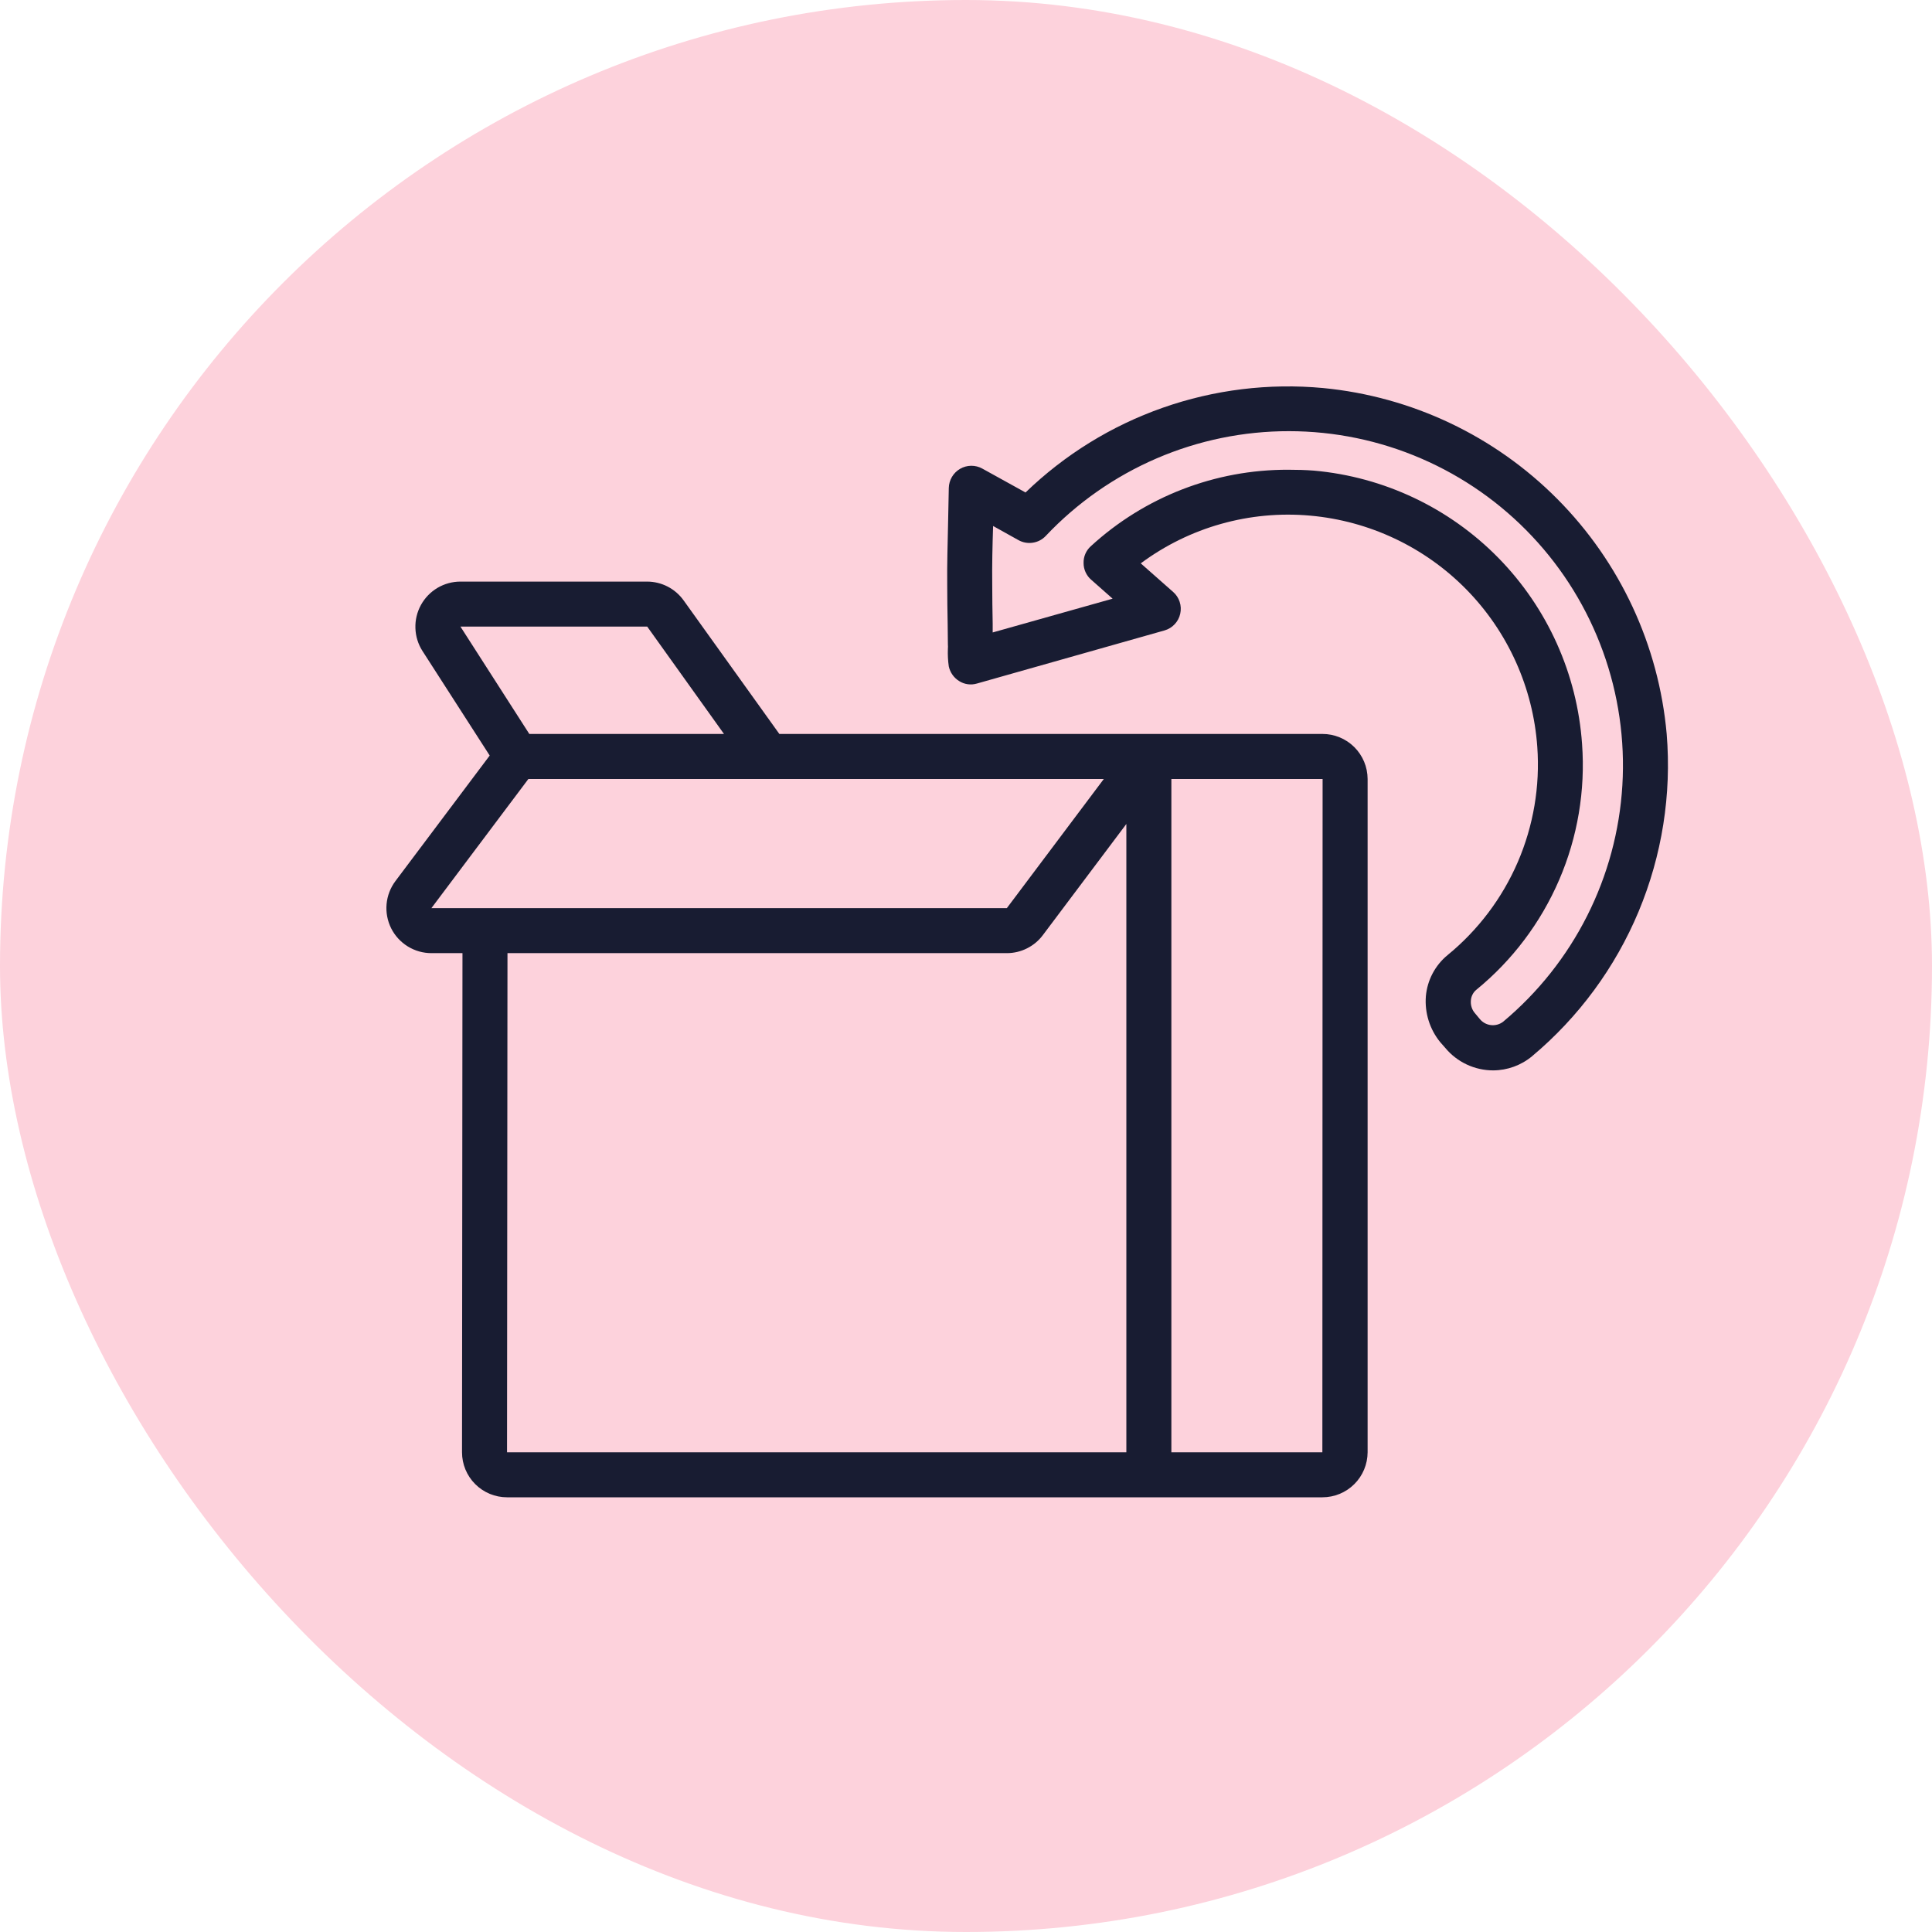 <svg width="64" height="64" viewBox="0 0 64 64" fill="none" xmlns="http://www.w3.org/2000/svg">
<rect width="64" height="64" rx="32" fill="#FDD2DC"/>
<path d="M43.805 24.313H25.817L22.648 19.892C22.511 19.699 22.33 19.542 22.12 19.433C21.91 19.324 21.677 19.267 21.44 19.266H15.253C14.985 19.266 14.723 19.338 14.492 19.474C14.262 19.611 14.073 19.807 13.944 20.041C13.815 20.276 13.752 20.541 13.761 20.808C13.769 21.076 13.849 21.336 13.993 21.562L16.222 25.028L13.098 29.188C12.932 29.41 12.831 29.673 12.806 29.949C12.781 30.225 12.834 30.502 12.957 30.75C13.081 30.997 13.272 31.206 13.507 31.351C13.743 31.497 14.014 31.574 14.291 31.574H15.32L15.305 48.109C15.305 48.504 15.462 48.884 15.742 49.163C16.021 49.443 16.401 49.6 16.796 49.6H43.805C44.202 49.6 44.582 49.444 44.863 49.164C45.144 48.885 45.302 48.505 45.304 48.109V25.804C45.302 25.407 45.144 25.028 44.863 24.748C44.582 24.469 44.202 24.312 43.805 24.313ZM15.253 20.757H21.44L23.983 24.313H17.534L15.253 20.757ZM14.291 30.083L17.504 25.804H36.566L33.353 30.083H14.291ZM37.312 48.109H16.796L16.811 31.574H33.353C33.585 31.574 33.813 31.52 34.02 31.416C34.227 31.313 34.407 31.163 34.546 30.977L37.312 27.295V48.109ZM43.805 48.109H38.803V25.804H43.813L43.805 48.109Z" fill="#181C32"/>
<path d="M55.211 24.313C54.949 21.375 53.667 18.621 51.588 16.529C49.509 14.436 46.764 13.136 43.828 12.854C42.032 12.687 40.222 12.909 38.521 13.506C36.82 14.103 35.268 15.061 33.972 16.314L32.541 15.523C32.428 15.46 32.3 15.428 32.171 15.429C32.041 15.431 31.914 15.466 31.803 15.531C31.692 15.596 31.599 15.688 31.534 15.799C31.469 15.91 31.433 16.036 31.43 16.164L31.407 17.298C31.393 17.991 31.37 18.684 31.378 19.378C31.378 19.81 31.385 20.25 31.393 20.69L31.4 21.346C31.404 21.395 31.404 21.445 31.4 21.495C31.392 21.689 31.402 21.884 31.43 22.076C31.452 22.176 31.493 22.27 31.552 22.353C31.611 22.437 31.686 22.507 31.773 22.561C31.859 22.616 31.957 22.652 32.058 22.666C32.16 22.68 32.264 22.672 32.362 22.643L38.579 20.883C38.707 20.846 38.823 20.775 38.914 20.677C39.005 20.58 39.069 20.46 39.097 20.33C39.126 20.2 39.12 20.064 39.078 19.937C39.037 19.81 38.963 19.697 38.862 19.609L37.789 18.662C39.403 17.463 41.401 16.901 43.403 17.081C45.363 17.256 47.197 18.123 48.576 19.527C49.954 20.932 50.787 22.782 50.925 24.745C51.018 26.049 50.796 27.356 50.279 28.556C49.761 29.756 48.962 30.814 47.95 31.641C47.747 31.808 47.579 32.015 47.456 32.248C47.333 32.48 47.258 32.736 47.234 32.998C47.19 33.55 47.361 34.098 47.712 34.526L47.876 34.712C48.069 34.946 48.312 35.133 48.586 35.262C48.861 35.391 49.16 35.458 49.464 35.458C49.935 35.456 50.391 35.29 50.753 34.988C52.296 33.695 53.506 32.051 54.282 30.193C55.057 28.335 55.376 26.319 55.211 24.313ZM49.791 33.848C49.675 33.936 49.529 33.975 49.384 33.957C49.239 33.939 49.107 33.865 49.016 33.751L48.86 33.564C48.809 33.506 48.772 33.439 48.749 33.366C48.726 33.293 48.718 33.216 48.725 33.139C48.73 33.072 48.748 33.006 48.779 32.946C48.809 32.885 48.852 32.832 48.904 32.789C50.099 31.813 51.04 30.563 51.65 29.146C52.26 27.73 52.52 26.187 52.408 24.648C52.247 22.329 51.265 20.144 49.638 18.483C48.01 16.823 45.845 15.798 43.529 15.59C43.246 15.568 42.963 15.561 42.679 15.561C40.256 15.551 37.919 16.456 36.134 18.095C36.056 18.165 35.994 18.252 35.953 18.348C35.911 18.445 35.892 18.549 35.895 18.654C35.895 18.759 35.918 18.863 35.962 18.958C36.006 19.053 36.069 19.138 36.149 19.206L36.857 19.832L32.884 20.951V20.66C32.876 20.235 32.869 19.802 32.869 19.37C32.861 18.721 32.876 18.073 32.898 17.424L33.741 17.894C33.886 17.974 34.053 18.003 34.216 17.977C34.38 17.952 34.53 17.873 34.643 17.752C35.679 16.655 36.928 15.782 38.314 15.185C39.699 14.588 41.193 14.281 42.701 14.283C44.21 14.284 45.703 14.593 47.087 15.192C48.472 15.791 49.72 16.667 50.754 17.766C51.788 18.864 52.586 20.163 53.1 21.581C53.614 23 53.833 24.508 53.743 26.014C53.653 27.52 53.256 28.992 52.576 30.339C51.897 31.686 50.949 32.88 49.791 33.848Z" fill="#181C32"/>
</svg>
